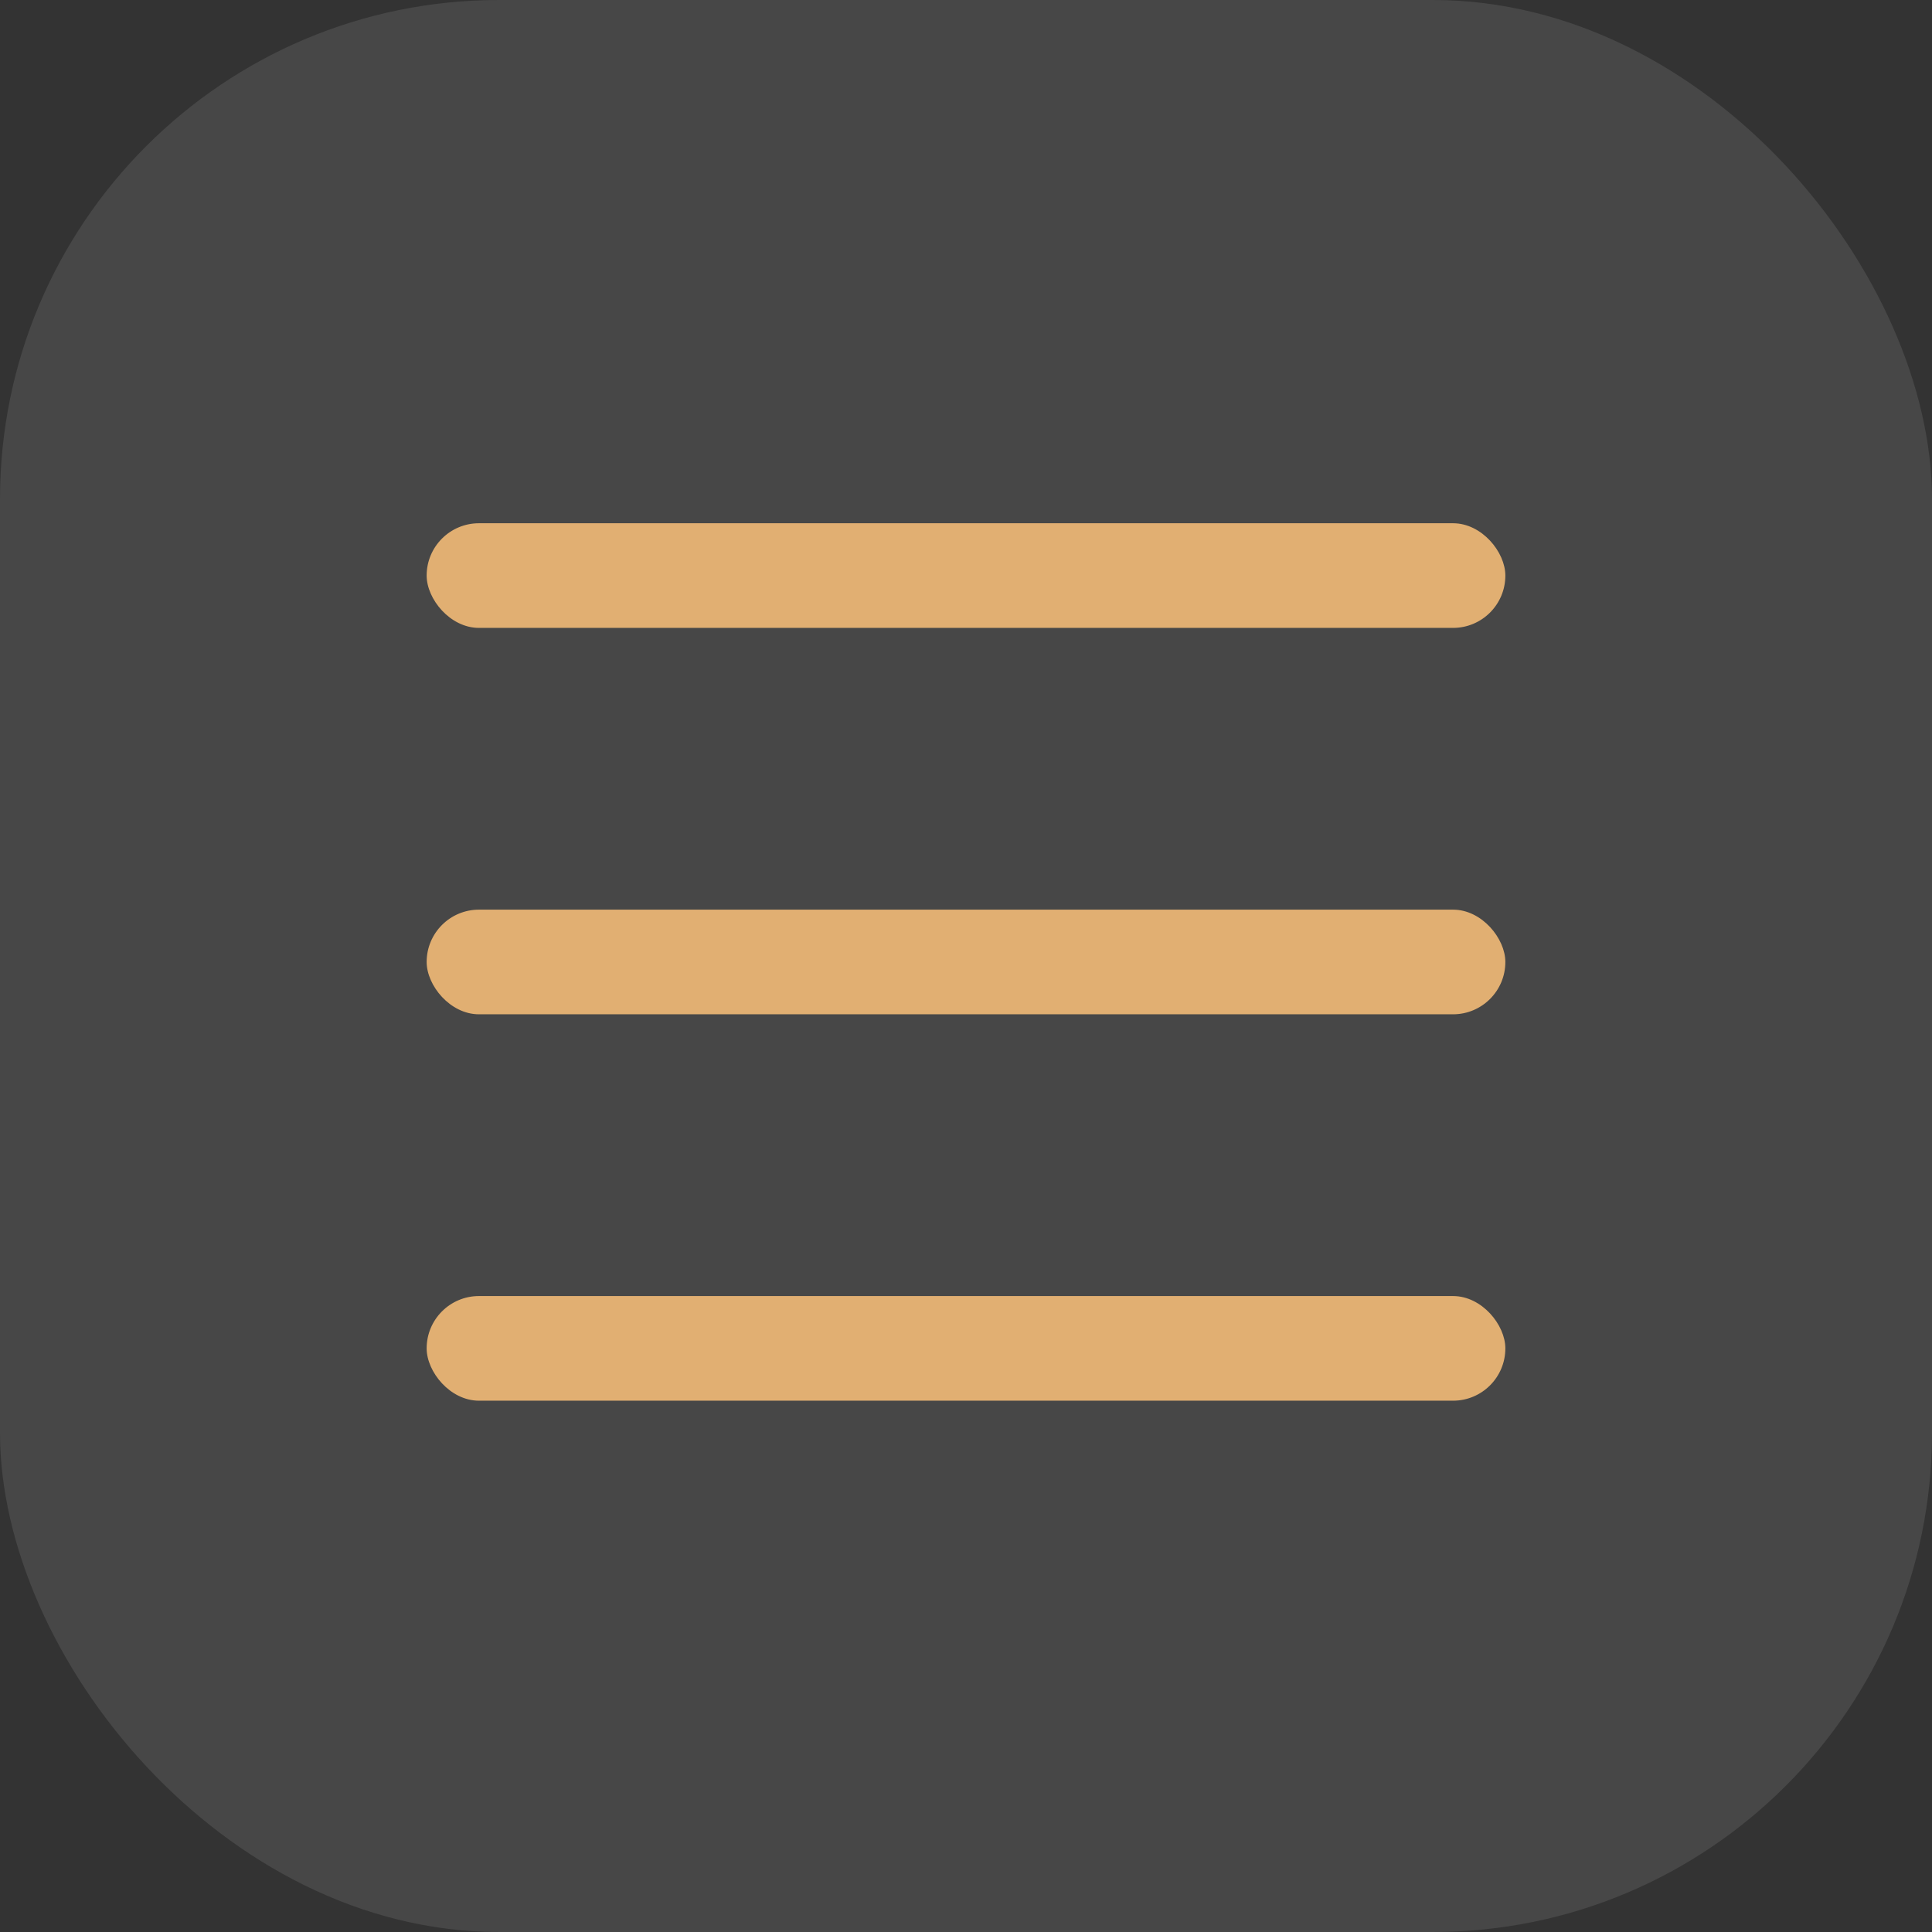 <?xml version="1.0" encoding="UTF-8"?> <svg xmlns="http://www.w3.org/2000/svg" width="240" height="240" viewBox="0 0 240 240" fill="none"><rect x="0" y="0" width="240" height="240" fill="#333333" stroke="none"/> <rect opacity="0.1" width="240" height="240" rx="62" fill="white"></rect> <rect x="53" y="65" width="134" height="13" rx="6.5" fill="#E1AF72"></rect> <rect x="53" y="113" width="134" height="13" rx="6.5" fill="#E1AF72"></rect> <rect x="53" y="161" width="134" height="13" rx="6.5" fill="#E1AF72"></rect> </svg> 